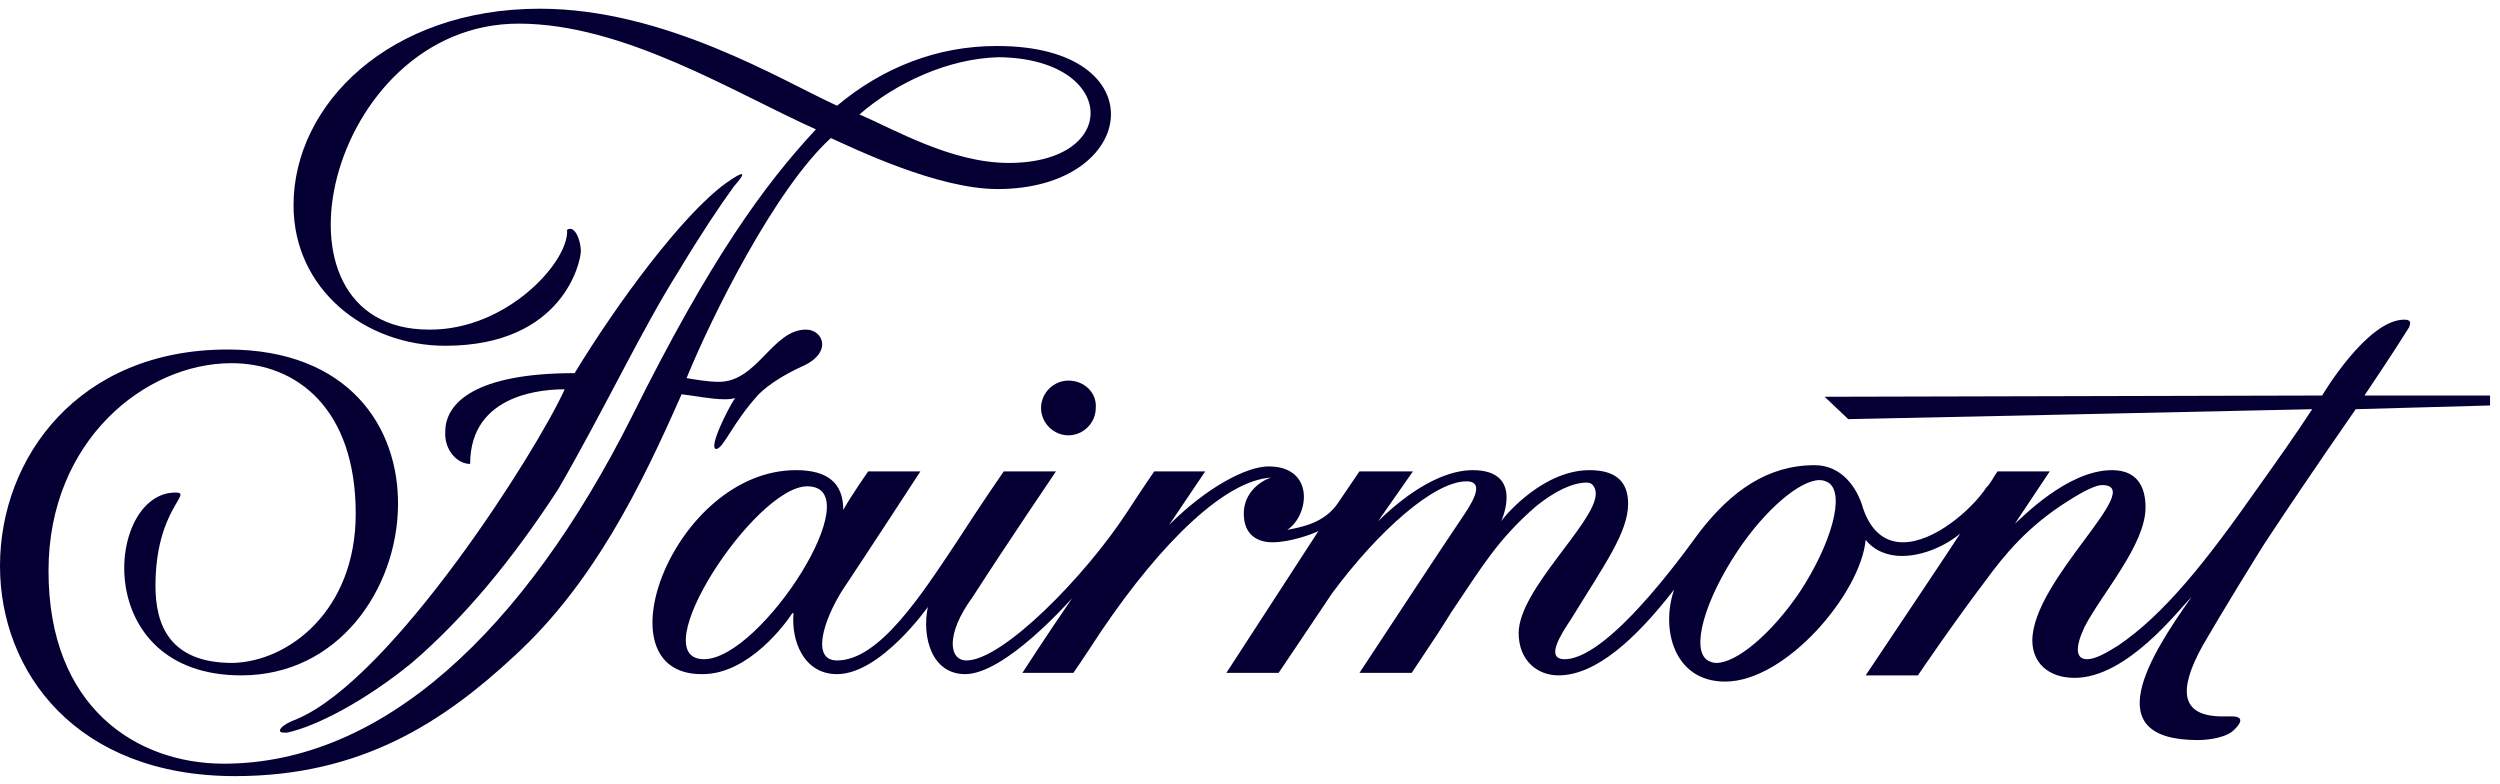 <svg width="201" height="63" viewBox="0 0 201 63" fill="none" xmlns="http://www.w3.org/2000/svg">
<path d="M59.6 14C59.5 14 59.1 14.2 58.4 14.7C54.9 17.2 49.6 24.4 46.2 30C38.2 30 35.8 32.4 35.8 34.7C35.7 36.1 36.7 37.3 37.8 37.3C37.8 31.5 44 31.3 45.4 31.3C43.2 36.2 31.6 54.5 23.9 57.8C22.5 58.3 22.2 58.9 22.8 58.9C22.9 58.9 23 58.9 23.1 58.9C25.4 58.4 29.3 56.4 33.1 53.3C37.3 49.7 41.2 45 44.9 39.3C48.6 32.9 51.6 26.5 54.5 21.9C56.3 18.9 57.9 16.5 59 15C59.6 14.3 59.8 14 59.6 14Z" fill="#050033"/>
<path d="M81.1 13.1C76.5 13.1 71.9 10.4 69.1 9.2C72.1 6.6 76.3 4.7 80.3 4.6C89.8 4.7 90.2 13.1 81.1 13.1ZM43.4 0.7C31.3 0.7 23.6 8.4 23.6 16.5C23.6 23.3 29.4 27.8 35.8 27.8C45.3 27.8 46.7 21 46.7 20.2C46.7 19.7 46.5 18.8 46.1 18.5C46 18.4 45.9 18.4 45.8 18.4C45.7 18.4 45.5 18.5 45.6 18.6C45.6 21.2 40.7 26.5 34.6 26.5H34.5C20.6 26.5 26.3 1.9 41.7 1.9C50.2 1.9 59.1 7.5 65.6 10.4C61.5 14.8 57.1 20.8 50.8 33.5C42.1 50.8 30.7 61.4 18 61.4C11 61.4 3.9 56.9 3.9 45.9C3.9 35.4 11.7 29.2 18.6 29.2C23.9 29.2 28.6 32.9 28.6 41.3C28.6 49.1 23.2 53.2 18.7 53.3C13.6 53.3 12.5 50.2 12.5 47.1C12.5 40.9 15.6 39.6 14.1 39.6C8.5 39.6 7.2 54.3 19.4 54.3C27.2 54.3 31.9 47.4 32 40.7C32.1 34.3 28 28.1 18.3 28.1C6.3 28.1 0 36.8 0 45.5C0 54 6.1 62.4 18.9 62.4C29.1 62.4 35.7 58 41.4 52.7C47.7 46.9 51.5 39.2 54.8 31.7C55.7 31.8 57.2 32.1 58.2 32.1C58.5 32.1 58.8 32.1 59.1 32C58.5 32.9 56.9 36.1 57.6 36.1C58.2 36 58.9 34 61 31.7C61.8 30.9 63.1 30.1 64.4 29.5C67 28.4 66.2 26.5 64.8 26.5C62.1 26.5 60.9 30.7 57.8 30.7C56.9 30.7 55.8 30.5 55.2 30.4C57.2 25.5 62.3 15.2 66.8 11.1C68.8 12 75.4 15.2 80.2 15.2C91.6 15.2 93.1 3.7 80.2 3.7H80.1C75.4 3.7 71 5.4 67.3 8.5C62.9 6.5 53.5 0.7 43.4 0.7Z" fill="#050033"/>
<path d="M85.9 30.6C84.7 30.6 83.7 31.6 83.7 32.8C83.7 34 84.7 35 85.9 35C87.1 35 88.1 34 88.1 32.8C88.2 31.6 87.2 30.6 85.9 30.6ZM56.6 53C51.6 53 60.7 39.1 64.9 39.1C70.1 39.1 61.2 53 56.6 53ZM138 53.3C137.7 53.3 137.5 53.2 137.3 53.1C135.9 52.2 137.1 48.2 139.7 44.3C141.9 41 144.7 38.6 146.3 38.6C146.6 38.6 146.8 38.7 147 38.8C148.4 39.7 147.2 43.8 144.7 47.6C142.4 51 139.6 53.3 138 53.3ZM193.3 25.7C190.3 25.7 186.7 31.8 186.7 31.8L146.7 31.9L148.6 33.7C148.6 33.7 181.9 33 185.9 32.9C184.6 34.9 182.9 37.3 181.4 39.4C177.4 45.1 174 49.4 170.3 51.9C169.2 52.6 168.4 53 167.8 53C166.9 53 166.8 52.1 167.6 50.4C169 47.7 172.5 43.8 172.5 40.8C172.5 39.5 172.1 37.8 169.8 37.8C166.2 37.8 162.5 41.7 162 42.1L164.8 37.9H160.6C160.3 38.3 160.1 38.8 159.7 39.2C158.5 41 155.5 43.6 153 43.6C151.7 43.6 150.5 42.9 149.8 40.9C149.3 39.1 148 37.4 145.9 37.4C142.1 37.4 139.2 39.5 136.7 42.7C136.5 42.9 129.6 53 125.8 53C124.2 53 125.5 51 126.3 49.8C129 45.4 130.9 42.8 130.9 40.5C130.9 38.8 130 37.8 127.8 37.8C124.2 37.8 121.2 41.2 120.7 41.9C120.7 41.9 122.6 37.8 118.4 37.8C116.7 37.8 114.1 38.7 110.8 41.9L113.6 37.9H109.3L107.6 40.4C106.5 42.1 104.5 42.4 103.5 42.6C105.3 41.4 105.7 37.5 102 37.5C100.2 37.5 97 39.2 94 42.2L96.9 37.9H92.8C92.8 37.9 91.9 39.2 90.6 41.2C87.2 46.4 80.6 53.1 77.7 53.1C76.3 53.1 76 51 78.2 48C80.9 43.8 84.9 37.9 84.9 37.9H80.7C80.7 37.9 78.9 40.5 76.9 43.6C74.1 47.8 70.7 53.1 67.3 53.1C65.2 53.1 66.2 49.9 67.7 47.5C69.9 44.2 74 37.9 74 37.9H69.8C69.8 37.9 68.4 39.9 67.8 41C67.8 38.8 66.5 37.8 64 37.8C54.2 37.8 48 54.2 56.4 54.2H56.5C60.2 54.2 63.2 50.1 63.7 49.3H63.8C63.6 51.5 64.6 54.2 67.3 54.2C70.8 54.2 74.6 48.8 74.6 48.8C74.1 51.2 74.9 54.2 77.6 54.2C80.8 54.2 85.9 48.4 86.2 48.1C84 51.3 82.2 54.1 82.2 54.1H86.3C86.3 54.1 87.2 52.8 88.5 50.8C93.5 43.4 98.6 38.6 102.2 38.4C101.5 38.6 100 39.5 100 41.3C100 43 101.1 43.6 102.3 43.6C103.8 43.6 105.6 42.9 106 42.7L98.6 54.1H102.8C102.8 54.1 105.7 49.8 107.1 47.7C110.8 42.7 115.3 38.7 117.9 38.7C119.6 38.7 118.1 40.8 117.5 41.7C116.8 42.7 109.3 54.1 109.3 54.1H113.5C115.7 50.8 115.7 50.8 116.7 49.2C119.2 45.5 120.4 43.4 123.5 40.7C125 39.5 126.4 38.8 127.6 38.8C128.1 38.8 128.3 39.3 128.3 39.7C128.3 42 122.1 47.4 122.1 50.9C122.1 53.1 123.6 54.3 125.3 54.3C128.3 54.3 131.5 51.4 134.6 47.4C133.5 50.6 134.6 54.8 138.7 54.8C143.6 54.8 149.6 47.7 150 43.4C150.7 44.3 151.8 44.7 152.9 44.7C154.6 44.7 156.4 43.9 157.6 42.9C157.5 43.1 150 54.3 150 54.3H154.2C154.2 54.3 156.9 50.3 159.7 46.6C161.1 44.7 163 42.3 166.4 40.2C167.5 39.5 168.5 39 169 39C172.7 39 163.4 46.6 163.4 51.5C163.4 53.2 164.6 54.5 166.8 54.5C171 54.5 175.1 49.1 176.2 48C172.8 52.8 168.6 59.5 176.7 59.5C177.6 59.5 179.1 59.3 179.7 58.6C180.5 57.8 180 57.6 179.5 57.6C179.2 57.6 178.9 57.6 178.7 57.6C175.3 57.6 175.1 55.5 177.1 51.9C178.3 49.8 181.9 43.9 182.4 43.2C185.7 38.2 189.4 32.9 189.4 32.9L200.2 32.6V31.8H190.1C190.1 31.8 192.4 28.4 193.7 26.3C193.8 26 193.9 25.7 193.3 25.7Z" fill="#050033"/>
</svg>
